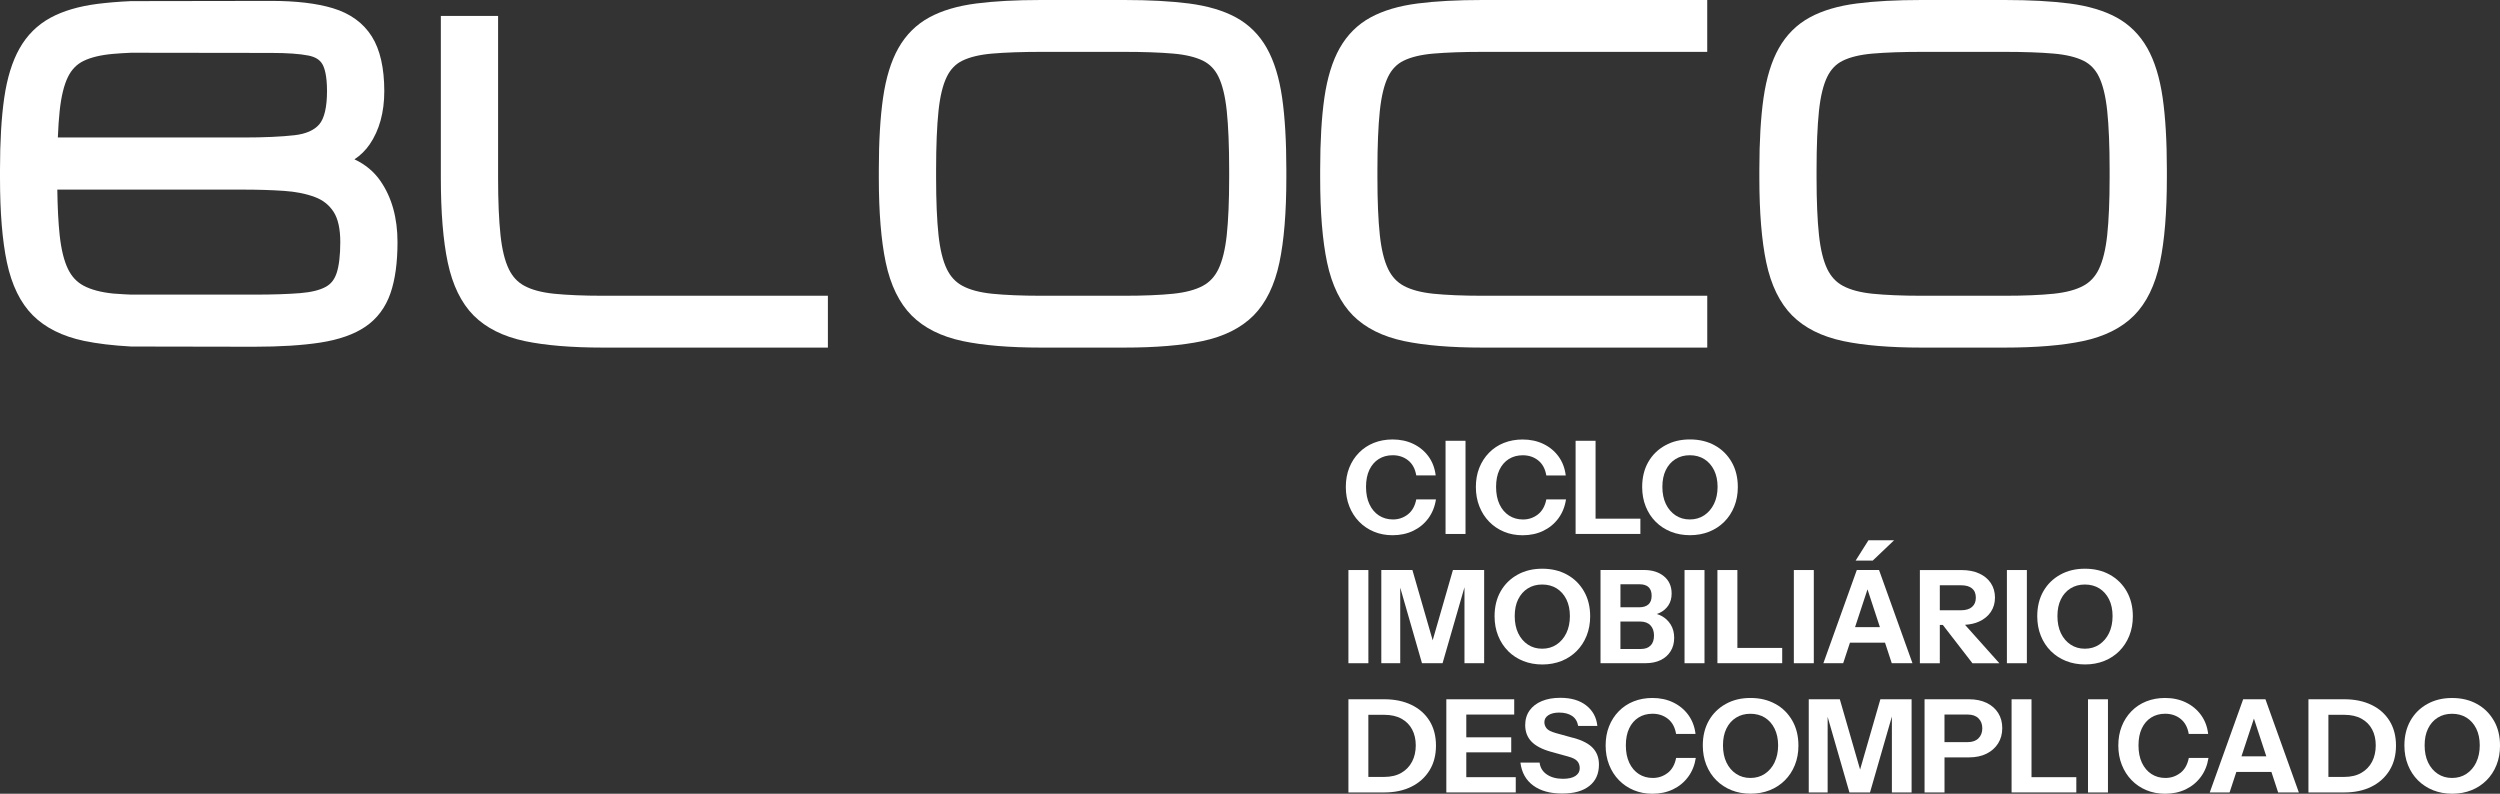 <svg width="1074" height="341" viewBox="0 0 1074 341" fill="none" xmlns="http://www.w3.org/2000/svg">
<rect x="0" y="0" width="1074" height="341" fill="#333333" stroke="none"/>
<g clip-path="url(#clip0_1104_403)">
<path d="M916.797 135.53C922.109 130.182 925.857 122.517 927.919 112.737C929.888 103.415 930.886 91.211 930.886 76.433V72.891C930.886 60.726 930.279 50.34 929.079 42.002C927.839 33.394 925.627 26.228 922.513 20.705C919.277 14.966 914.801 10.507 909.193 7.463C903.813 4.54 897.018 2.533 889.023 1.495C881.338 0.512 871.981 0 861.223 0H825.481C814.722 0 805.379 0.498 797.68 1.495C789.685 2.519 782.904 4.526 777.511 7.463C771.902 10.507 767.426 14.966 764.19 20.705C761.076 26.228 758.865 33.394 757.625 42.002C756.425 50.313 755.818 60.713 755.818 72.891V76.433C755.818 91.224 756.816 103.429 758.784 112.737C760.847 122.517 764.595 130.182 769.907 135.53C775.232 140.878 782.634 144.582 791.897 146.535C800.687 148.381 811.985 149.324 825.481 149.324H861.223C874.718 149.324 886.016 148.394 894.807 146.535C904.069 144.582 911.471 140.891 916.797 135.53ZM861.223 127.057H825.481C817.189 127.057 810.125 126.76 804.489 126.195C799.217 125.656 794.93 124.524 791.748 122.813C788.809 121.237 786.611 118.893 785.021 115.633C783.295 112.091 782.095 107.174 781.434 101.018C780.747 94.565 780.396 86.294 780.396 76.433V72.891C780.396 62.68 780.747 54.166 781.434 47.592C782.095 41.342 783.295 36.398 785.021 32.923C786.585 29.757 788.742 27.521 791.64 26.093C794.836 24.517 799.136 23.48 804.435 23.022C810.111 22.537 817.189 22.281 825.481 22.281H861.223C869.501 22.281 876.592 22.523 882.268 23.022C887.567 23.48 891.868 24.517 895.063 26.093C897.962 27.534 900.132 29.77 901.683 32.923C903.395 36.398 904.595 41.342 905.256 47.592C905.943 54.18 906.294 62.68 906.294 72.891V76.433C906.294 86.294 905.943 94.565 905.256 101.018C904.595 107.174 903.382 112.091 901.669 115.633C900.092 118.88 897.894 121.237 894.942 122.813C891.76 124.524 887.473 125.656 882.201 126.195C876.565 126.774 869.501 127.057 861.209 127.057H861.223Z" fill="white"/>
<path d="M544.254 20.705C541.018 14.966 536.542 10.507 530.933 7.463C525.554 4.54 518.759 2.533 510.764 1.495C503.079 0.512 493.722 0 482.963 0H447.221C436.463 0 427.119 0.498 419.421 1.495C411.426 2.519 404.644 4.526 399.251 7.463C393.643 10.507 389.167 14.966 385.931 20.705C382.817 26.228 380.605 33.394 379.365 42.002C378.165 50.313 377.545 60.713 377.545 72.891V76.433C377.545 91.224 378.543 103.429 380.511 112.737C382.574 122.517 386.322 130.182 391.634 135.53C396.959 140.878 404.361 144.582 413.624 146.535C422.414 148.381 433.712 149.324 447.208 149.324H482.95C496.445 149.324 507.743 148.394 516.534 146.535C525.796 144.582 533.198 140.891 538.524 135.53C543.836 130.182 547.584 122.517 549.646 112.737C551.615 103.415 552.613 91.211 552.613 76.433V72.891C552.613 60.726 552.006 50.34 550.806 42.002C549.566 33.394 547.355 26.228 544.24 20.705H544.254ZM528.048 76.433C528.048 86.294 527.697 94.565 527.01 101.018C526.349 107.174 525.136 112.091 523.423 115.633C521.846 118.88 519.648 121.237 516.709 122.813C513.527 124.524 509.24 125.656 503.968 126.195C498.333 126.774 491.268 127.057 482.977 127.057H447.235C438.943 127.057 431.879 126.76 426.243 126.195C420.971 125.656 416.684 124.524 413.502 122.813C410.563 121.237 408.365 118.893 406.775 115.633C405.049 112.091 403.849 107.174 403.188 101.018C402.501 94.565 402.15 86.294 402.15 76.433V72.891C402.15 62.68 402.501 54.166 403.188 47.592C403.849 41.342 405.049 36.398 406.775 32.923C408.338 29.757 410.496 27.521 413.394 26.093C416.59 24.517 420.891 23.48 426.189 23.022C431.865 22.537 438.943 22.281 447.235 22.281H482.977C491.255 22.281 498.346 22.523 504.022 23.022C509.321 23.48 513.622 24.517 516.817 26.093C519.716 27.534 521.886 29.77 523.437 32.923C525.149 36.398 526.349 41.342 527.01 47.592C527.697 54.153 528.048 62.666 528.048 72.891V76.433Z" fill="white"/>
<path d="M603.239 146.535C612.029 148.381 623.327 149.324 636.823 149.324H733.437V127.057H636.823C628.531 127.057 621.467 126.76 615.831 126.195C610.559 125.656 606.272 124.524 603.09 122.813C600.151 121.237 597.954 118.88 596.363 115.633C594.637 112.091 593.437 107.174 592.776 101.018C592.089 94.565 591.738 86.294 591.738 76.433V72.891C591.738 62.693 592.089 54.18 592.776 47.592C593.437 41.342 594.637 36.398 596.349 32.923C597.913 29.757 600.07 27.521 602.969 26.093C606.164 24.517 610.465 23.48 615.764 23.022C621.44 22.537 628.518 22.281 636.81 22.281H733.424V0H636.81C626.051 0 616.707 0.498 609.009 1.495C601.014 2.519 594.232 4.526 588.84 7.463C583.231 10.507 578.755 14.966 575.519 20.705C572.405 26.228 570.193 33.394 568.953 42.002C567.753 50.313 567.146 60.713 567.146 72.891V76.433C567.146 91.211 568.144 103.429 570.113 112.737C572.175 122.517 575.923 130.182 581.235 135.53C586.561 140.878 593.963 144.582 603.225 146.535H603.239Z" fill="white"/>
<path d="M238.057 126.195C232.786 125.656 228.498 124.524 225.316 122.813C222.377 121.237 220.18 118.893 218.602 115.633C216.876 112.091 215.676 107.174 215.016 101.018C214.328 94.552 213.978 86.281 213.978 76.433V6.843H189.386V76.433C189.386 91.211 190.384 103.429 192.352 112.737C194.415 122.517 198.163 130.182 203.475 135.53C208.8 140.878 216.202 144.582 225.465 146.535C234.255 148.381 245.553 149.324 259.049 149.324H355.663V127.057H259.049C250.757 127.057 243.693 126.76 238.057 126.195Z" fill="white"/>
<path d="M163.419 77.713C160.655 73.726 156.907 70.614 152.269 68.445C154.831 66.775 157.028 64.62 158.822 62.006C162.974 55.931 165.091 48.252 165.091 39.173C165.091 29.245 163.298 21.338 159.752 15.694C156.098 9.874 150.462 5.779 143.007 3.529C136.09 1.441 127.206 0.391 116.608 0.391L56.235 0.485C50.923 0.727 46.083 1.132 41.862 1.67C33.867 2.694 27.086 4.701 21.693 7.624C16.084 10.669 11.595 15.114 8.373 20.853C5.258 26.362 3.047 33.515 1.807 42.11C0.607 50.408 0 60.78 0 72.931V76.474C0 91.238 0.998 103.429 2.966 112.71C5.029 122.477 8.777 130.128 14.102 135.462C19.428 140.797 26.83 144.488 36.092 146.441C41.728 147.627 48.509 148.435 56.329 148.866L109.085 148.96C120.383 148.96 129.996 148.354 137.627 147.169C145.622 145.929 152.121 143.639 156.934 140.379C161.99 136.958 165.63 132.095 167.76 125.939C169.756 120.173 170.767 112.805 170.767 104.022C170.767 93.595 168.3 84.745 163.419 77.727V77.713ZM25.63 47.673C26.291 41.423 27.49 36.506 29.203 33.03C30.767 29.878 32.924 27.642 35.822 26.214C39.018 24.638 43.319 23.601 48.617 23.143C50.882 22.941 53.511 22.779 56.316 22.658L116.608 22.739C123.363 22.739 128.702 23.116 132.464 23.857C135.443 24.45 137.358 25.622 138.49 27.561C139.394 29.11 140.486 32.384 140.486 39.16C140.486 45.935 139.34 50.879 137.169 53.412C134.985 55.958 131.412 57.52 126.558 58.086C120.882 58.733 113.44 59.069 104.461 59.069H24.848C25.023 54.772 25.279 50.947 25.63 47.673ZM144.53 117.533C143.6 120.227 142.117 122.046 139.892 123.258C137.317 124.659 133.61 125.561 128.864 125.939C123.7 126.356 117.053 126.572 109.085 126.572H56.397C56.397 126.572 50.963 126.343 48.671 126.114C43.413 125.588 39.126 124.443 35.93 122.746C32.991 121.17 30.794 118.826 29.216 115.58C27.49 112.05 26.291 107.133 25.63 101.004C25.064 95.71 24.727 89.136 24.619 81.458H104.474C110.69 81.458 116.581 81.633 121.961 81.997C127.057 82.334 131.574 83.25 135.376 84.691C138.814 85.998 141.402 88.072 143.303 90.995C145.218 93.945 146.189 98.323 146.189 104.008C146.189 109.693 145.636 114.394 144.544 117.533H144.53Z" fill="white"/>
<path d="M583.865 224.1C585.658 225.959 587.788 227.387 590.242 228.411C592.696 229.435 595.365 229.933 598.25 229.933C601.513 229.933 604.466 229.3 607.095 228.047C609.724 226.781 611.894 225.003 613.607 222.686C615.305 220.369 616.411 217.661 616.883 214.536H608.429C607.877 217.392 606.663 219.534 604.816 220.989C602.956 222.43 600.825 223.157 598.412 223.157C596.147 223.157 594.152 222.592 592.399 221.46C590.66 220.328 589.285 218.712 588.314 216.624C587.33 214.536 586.844 212.044 586.844 209.148C586.844 206.251 587.33 203.854 588.287 201.833C589.258 199.812 590.592 198.263 592.318 197.186C594.044 196.108 596.039 195.569 598.304 195.569C600.866 195.569 603.077 196.297 604.924 197.765C606.785 199.233 607.944 201.389 608.429 204.244H616.775C616.397 201.133 615.373 198.412 613.687 196.095C612.002 193.778 609.832 191.986 607.176 190.706C604.52 189.426 601.54 188.793 598.25 188.793C595.325 188.793 592.628 189.292 590.188 190.262C587.748 191.245 585.617 192.646 583.811 194.492C582.004 196.324 580.615 198.492 579.631 200.971C578.647 203.45 578.162 206.198 578.162 209.202C578.162 212.206 578.66 214.981 579.658 217.513C580.656 220.046 582.058 222.255 583.865 224.1Z" fill="white"/>
<path d="M629.583 189.359H621.008V229.394H629.583V189.359Z" fill="white"/>
<path d="M648.189 197.199C649.914 196.121 651.91 195.583 654.175 195.583C656.736 195.583 658.948 196.31 660.795 197.778C662.655 199.247 663.815 201.402 664.3 204.258H672.646C672.268 201.146 671.243 198.425 669.558 196.108C667.873 193.791 665.702 191.999 663.046 190.72C660.39 189.44 657.411 188.807 654.121 188.807C651.195 188.807 648.499 189.305 646.058 190.275C643.605 191.259 641.488 192.659 639.681 194.505C637.888 196.337 636.486 198.506 635.502 200.984C634.518 203.463 634.032 206.211 634.032 209.215C634.032 212.219 634.531 214.994 635.529 217.527C636.526 220.059 637.929 222.268 639.735 224.114C641.528 225.973 643.659 227.401 646.112 228.424C648.566 229.448 651.236 229.947 654.121 229.947C657.384 229.947 660.336 229.314 662.965 228.061C665.594 226.794 667.765 225.016 669.477 222.699C671.176 220.382 672.282 217.675 672.753 214.55H664.3C663.747 217.405 662.534 219.547 660.687 221.002C658.826 222.443 656.696 223.171 654.283 223.171C652.018 223.171 650.022 222.605 648.27 221.474C646.53 220.342 645.155 218.725 644.184 216.638C643.2 214.55 642.715 212.057 642.715 209.161C642.715 206.265 643.2 203.867 644.157 201.847C645.128 199.826 646.463 198.277 648.189 197.199Z" fill="white"/>
<path d="M704.706 229.381V222.821H685.454V189.359H676.879V229.381H680.883H685.454H704.706Z" fill="white"/>
<path d="M715.357 191.353C712.256 193.064 709.843 195.434 708.09 198.492C706.351 201.55 705.475 205.12 705.475 209.188C705.475 212.26 705.987 215.075 707.012 217.607C708.036 220.153 709.452 222.336 711.299 224.168C713.133 226 715.303 227.414 717.811 228.425C720.319 229.421 723.056 229.92 726.022 229.92C728.988 229.92 731.725 229.421 734.232 228.425C736.74 227.428 738.911 226 740.744 224.168C742.578 222.336 744.007 220.153 745.032 217.607C746.056 215.075 746.569 212.286 746.569 209.242C746.569 205.16 745.692 201.591 743.926 198.506C742.16 195.434 739.747 193.037 736.659 191.339C733.585 189.629 730.012 188.78 725.981 188.78C721.95 188.78 718.472 189.629 715.384 191.339L715.357 191.353ZM736.363 201.981C737.36 204.015 737.873 206.413 737.873 209.148C737.873 211.882 737.36 214.361 736.336 216.462C735.311 218.564 733.909 220.194 732.129 221.379C730.349 222.565 728.287 223.157 725.954 223.157C723.622 223.157 721.613 222.578 719.833 221.406C718.054 220.234 716.665 218.604 715.654 216.516C714.656 214.428 714.157 211.963 714.157 209.148C714.157 206.332 714.643 203.975 715.627 201.941C716.611 199.92 717.986 198.358 719.766 197.24C721.545 196.121 723.608 195.569 725.941 195.569C728.273 195.569 730.39 196.121 732.17 197.24C733.949 198.358 735.338 199.934 736.349 201.968L736.363 201.981Z" fill="white"/>
<path d="M587.855 244.886H579.28V284.921H587.855V244.886Z" fill="white"/>
<path d="M629.138 284.908H637.592V244.886H624.177L615.481 275.074L606.771 244.886H593.41V284.908H601.54V252.443L610.883 284.908H619.728L629.138 252.295V284.908Z" fill="white"/>
<path d="M647.865 279.708C649.698 281.54 651.869 282.954 654.377 283.965C656.884 284.961 659.621 285.46 662.587 285.46C665.554 285.46 668.29 284.961 670.798 283.965C673.306 282.968 675.477 281.54 677.31 279.708C679.144 277.876 680.573 275.694 681.597 273.148C682.622 270.615 683.134 267.827 683.134 264.782C683.134 260.701 682.258 257.131 680.492 254.046C678.726 250.975 676.312 248.577 673.225 246.879C670.151 245.169 666.578 244.32 662.547 244.32C658.516 244.32 655.037 245.169 651.95 246.879C648.849 248.59 646.436 250.961 644.683 254.019C642.944 257.077 642.067 260.647 642.067 264.715C642.067 267.786 642.58 270.602 643.604 273.134C644.629 275.68 646.045 277.862 647.892 279.694L647.865 279.708ZM652.206 257.481C653.19 255.46 654.565 253.898 656.345 252.78C658.125 251.662 660.188 251.109 662.52 251.109C664.852 251.109 666.969 251.662 668.749 252.78C670.528 253.898 671.917 255.474 672.928 257.508C673.926 259.542 674.425 261.94 674.425 264.674C674.425 267.409 673.913 269.888 672.901 271.989C671.877 274.09 670.475 275.72 668.695 276.906C666.915 278.091 664.852 278.684 662.52 278.684C660.188 278.684 658.179 278.105 656.399 276.933C654.619 275.761 653.231 274.131 652.22 272.043C651.222 269.955 650.723 267.49 650.723 264.674C650.723 261.859 651.208 259.502 652.193 257.481H652.206Z" fill="white"/>
<path d="M696.132 284.908H706.931C709.412 284.908 711.583 284.463 713.416 283.574C715.25 282.685 716.679 281.419 717.703 279.762C718.728 278.118 719.227 276.192 719.227 274.01C719.227 271.827 718.728 269.928 717.73 268.312C716.733 266.695 715.384 265.442 713.699 264.553C713.079 264.23 712.432 263.987 711.758 263.772C712.189 263.624 712.607 263.462 713.012 263.273C714.562 262.533 715.816 261.455 716.746 260.054C717.676 258.639 718.135 256.956 718.135 254.989C718.135 251.877 717.043 249.412 714.859 247.593C712.675 245.775 709.803 244.872 706.23 244.872H687.584V284.908H696.159H696.132ZM709.115 277.27C708.171 278.293 706.769 278.805 704.922 278.805H696.132V267.018H704.653C706.54 267.018 707.996 267.557 709.021 268.635C710.046 269.712 710.558 271.167 710.558 273.026C710.558 274.885 710.086 276.259 709.142 277.283L709.115 277.27ZM704.369 251.002C706.082 251.002 707.363 251.419 708.239 252.254C709.115 253.09 709.547 254.315 709.547 255.945C709.547 257.575 709.088 258.815 708.185 259.636C707.268 260.472 705.947 260.889 704.208 260.889H696.145V250.988H704.383L704.369 251.002Z" fill="white"/>
<path d="M732.251 244.886H723.676V284.921H732.251V244.886Z" fill="white"/>
<path d="M737.805 244.886V284.908H741.809H746.38H765.633V278.347H746.38V244.886H737.805Z" fill="white"/>
<path d="M779.209 244.886H770.635V284.921H779.209V244.886Z" fill="white"/>
<path d="M805.028 244.886H797.68L783.322 284.921H791.829L794.741 276.084H809.801L812.7 284.921H821.598L807.239 244.886H805.015H805.028ZM796.939 269.403L802.278 253.184L807.603 269.403H796.939Z" fill="white"/>
<path d="M813.697 232.102H802.682L797.182 240.831H804.529L813.697 232.102Z" fill="white"/>
<path d="M855.263 262.869C856.45 261.105 857.043 259.057 857.043 256.727C857.043 254.396 856.45 252.281 855.263 250.503C854.077 248.725 852.405 247.338 850.261 246.368C848.104 245.384 845.583 244.899 842.698 244.899H824.78V284.935H833.341V268.473H834.635L847.363 284.935H858.93L844.167 268.419C846.446 268.271 848.482 267.827 850.248 267.005C852.405 266.022 854.063 264.647 855.25 262.896L855.263 262.869ZM847.174 260.754C846.082 261.697 844.518 262.169 842.469 262.169H833.341V251.433H842.469C844.545 251.433 846.122 251.891 847.201 252.793C848.279 253.696 848.819 255.029 848.819 256.767C848.819 258.505 848.266 259.798 847.174 260.741V260.754Z" fill="white"/>
<path d="M870.741 244.886H862.166V284.921H870.741V244.886Z" fill="white"/>
<path d="M910.446 279.708C912.28 277.876 913.709 275.694 914.734 273.148C915.758 270.615 916.271 267.827 916.271 264.782C916.271 260.701 915.381 257.131 913.628 254.046C911.862 250.975 909.449 248.577 906.361 246.879C903.287 245.169 899.728 244.32 895.683 244.32C891.639 244.32 888.174 245.169 885.086 246.879C881.985 248.59 879.572 250.961 877.819 254.019C876.08 257.077 875.204 260.647 875.204 264.715C875.204 267.786 875.716 270.602 876.741 273.134C877.765 275.68 879.194 277.862 881.028 279.694C882.861 281.526 885.032 282.941 887.54 283.951C890.048 284.948 892.785 285.446 895.751 285.446C898.717 285.446 901.454 284.948 903.961 283.951C906.469 282.954 908.64 281.526 910.473 279.694L910.446 279.708ZM901.845 276.906C900.065 278.091 898.002 278.684 895.67 278.684C893.337 278.684 891.328 278.105 889.549 276.933C887.769 275.761 886.38 274.131 885.369 272.043C884.372 269.955 883.873 267.49 883.873 264.674C883.873 261.859 884.358 259.502 885.342 257.481C886.326 255.46 887.702 253.898 889.481 252.78C891.261 251.662 893.324 251.109 895.656 251.109C897.989 251.109 900.105 251.662 901.885 252.78C903.665 253.898 905.053 255.474 906.065 257.508C907.062 259.542 907.561 261.94 907.561 264.674C907.561 267.409 907.049 269.888 906.038 271.989C905.013 274.091 903.611 275.72 901.831 276.906H901.845Z" fill="white"/>
<path d="M606.38 302.824C603.036 301.207 599.126 300.399 594.637 300.399H579.28V340.434H594.691C599.14 340.434 603.023 339.613 606.353 337.956C609.669 336.312 612.258 333.968 614.119 330.951C615.979 327.933 616.896 324.377 616.896 320.309C616.896 316.241 615.979 312.698 614.145 309.721C612.312 306.744 609.723 304.44 606.38 302.824ZM606.622 327.206C605.571 329.24 604.02 330.843 602.011 332.015C599.989 333.187 597.535 333.766 594.637 333.766H587.842V307.081H594.637C597.562 307.081 600.043 307.633 602.065 308.751C604.088 309.869 605.611 311.405 606.649 313.371C607.687 315.338 608.213 317.615 608.213 320.215C608.213 322.814 607.687 325.185 606.622 327.219V327.206Z" fill="white"/>
<path d="M629.92 323.205H649.227V316.753H629.92V306.973H650.507V300.412H629.92H625.349H621.345V340.434H625.349H629.92H651.168V333.874H629.92V323.205Z" fill="white"/>
<path d="M675.814 316.982L668.358 314.92C666.349 314.368 665.041 313.695 664.407 312.886C663.774 312.092 663.464 311.216 663.464 310.246C663.464 308.993 664.043 307.983 665.189 307.242C666.335 306.501 667.872 306.124 669.8 306.124C672.025 306.124 673.859 306.582 675.288 307.512C676.717 308.441 677.62 309.882 677.984 311.849H686.222C685.844 308.212 684.28 305.302 681.49 303.093C678.712 300.884 674.978 299.779 670.299 299.779C667.252 299.779 664.61 300.251 662.345 301.194C660.08 302.137 658.327 303.497 657.087 305.248C655.846 307.013 655.226 309.088 655.226 311.499C655.226 314.314 656.102 316.658 657.869 318.531C659.635 320.403 662.426 321.871 666.241 322.949L673.697 325.01C675.517 325.495 676.798 326.128 677.539 326.923C678.281 327.718 678.658 328.768 678.658 330.062C678.658 331.436 678.038 332.527 676.798 333.349C675.557 334.17 673.778 334.574 671.486 334.574C668.668 334.574 666.349 333.955 664.529 332.715C662.709 331.476 661.671 329.779 661.414 327.623H653.177C653.703 331.853 655.509 335.127 658.637 337.43C661.751 339.747 665.904 340.906 671.095 340.906C676.285 340.906 679.939 339.828 682.73 337.686C685.507 335.531 686.909 332.459 686.909 328.459C686.909 325.603 686.047 323.245 684.321 321.373C682.595 319.501 679.764 318.032 675.841 316.955L675.814 316.982Z" fill="white"/>
<path d="M716.436 332.042C714.575 333.483 712.445 334.211 710.032 334.211C707.767 334.211 705.771 333.645 704.019 332.513C702.279 331.382 700.918 329.765 699.933 327.677C698.949 325.589 698.464 323.097 698.464 320.201C698.464 317.305 698.949 314.907 699.906 312.886C700.864 310.866 702.212 309.317 703.938 308.239C705.663 307.161 707.659 306.622 709.924 306.622C712.485 306.622 714.683 307.35 716.544 308.818C718.404 310.287 719.564 312.442 720.049 315.298H728.395C728.031 312.186 726.992 309.465 725.307 307.148C723.622 304.831 721.451 303.039 718.795 301.76C716.139 300.48 713.173 299.847 709.87 299.847C706.944 299.847 704.248 300.345 701.807 301.315C699.354 302.298 697.237 303.699 695.43 305.545C693.624 307.377 692.235 309.546 691.251 312.024C690.267 314.503 689.781 317.251 689.781 320.255C689.781 323.259 690.28 326.034 691.278 328.566C692.275 331.099 693.678 333.308 695.484 335.154C697.291 337.013 699.408 338.441 701.861 339.464C704.315 340.488 706.985 341 709.87 341C713.133 341 716.085 340.367 718.714 339.114C721.343 337.848 723.514 336.07 725.226 333.753C726.938 331.436 728.031 328.728 728.516 325.603H720.063C719.51 328.459 718.296 330.601 716.449 332.055L716.436 332.042Z" fill="white"/>
<path d="M762.68 302.406C759.606 300.695 756.047 299.847 752.002 299.847C747.957 299.847 744.492 300.695 741.405 302.406C738.304 304.117 735.891 306.488 734.138 309.546C732.399 312.604 731.522 316.173 731.522 320.241C731.522 323.313 732.035 326.128 733.059 328.661C734.084 331.207 735.513 333.389 737.347 335.221C739.18 337.053 741.351 338.467 743.859 339.478C746.366 340.475 749.103 340.973 752.069 340.973C755.036 340.973 757.772 340.475 760.28 339.478C762.788 338.481 764.959 337.053 766.792 335.221C768.626 333.389 770.055 331.207 771.079 328.661C772.104 326.128 772.603 323.34 772.603 320.295C772.603 316.214 771.727 312.644 769.961 309.559C768.194 306.488 765.781 304.09 762.694 302.393L762.68 302.406ZM762.37 327.516C761.345 329.617 759.943 331.247 758.164 332.433C756.384 333.618 754.321 334.211 751.989 334.211C749.656 334.211 747.647 333.631 745.868 332.46C744.088 331.288 742.699 329.658 741.688 327.57C740.69 325.482 740.192 323.016 740.192 320.201C740.192 317.386 740.677 315.028 741.661 313.008C742.645 310.987 744.021 309.424 745.8 308.306C747.58 307.188 749.643 306.636 751.975 306.636C754.308 306.636 756.424 307.188 758.204 308.306C759.984 309.424 761.372 311.001 762.37 313.035C763.368 315.069 763.88 317.466 763.88 320.201C763.88 322.936 763.368 325.414 762.343 327.516H762.37Z" fill="white"/>
<path d="M799.096 330.601L790.386 300.412H777.039V340.434H785.155V307.97L794.512 340.434H803.356L812.754 307.821V340.434H821.221V300.412H807.806L799.096 330.601Z" fill="white"/>
<path d="M853.457 301.962C851.326 300.924 848.778 300.399 845.812 300.399H826.789V340.434H835.363V325.374H845.826C848.751 325.374 851.286 324.849 853.416 323.784C855.546 322.734 857.205 321.252 858.391 319.366C859.578 317.48 860.171 315.284 860.171 312.806C860.171 310.327 859.591 308.158 858.418 306.299C857.245 304.44 855.6 302.999 853.47 301.962H853.457ZM849.951 317.17C848.859 318.261 847.322 318.814 845.367 318.814H835.35V306.973H845.367C847.336 306.973 848.859 307.512 849.951 308.589C851.043 309.667 851.596 311.095 851.596 312.873C851.596 314.651 851.043 316.092 849.951 317.184V317.17Z" fill="white"/>
<path d="M872.736 300.412H864.175V340.434H868.179H872.736H891.989V333.874H872.736V300.412Z" fill="white"/>
<path d="M905.579 300.412H897.004V340.448H905.579V300.412Z" fill="white"/>
<path d="M936.669 332.042C934.809 333.483 932.679 334.211 930.265 334.211C928 334.211 926.005 333.645 924.252 332.513C922.513 331.382 921.151 329.765 920.167 327.677C919.183 325.589 918.697 323.097 918.697 320.201C918.697 317.305 919.183 314.907 920.14 312.886C921.097 310.866 922.446 309.317 924.171 308.239C925.897 307.161 927.892 306.622 930.157 306.622C932.719 306.622 934.93 307.35 936.777 308.818C938.624 310.287 939.797 312.442 940.283 315.298H948.628C948.264 312.186 947.226 309.465 945.541 307.148C943.855 304.831 941.685 303.039 939.029 301.76C936.373 300.48 933.407 299.847 930.103 299.847C927.178 299.847 924.481 300.345 922.041 301.315C919.587 302.298 917.471 303.699 915.664 305.545C913.871 307.377 912.469 309.546 911.498 312.024C910.514 314.503 910.028 317.251 910.028 320.255C910.028 323.259 910.527 326.034 911.525 328.566C912.523 331.099 913.925 333.308 915.731 335.154C917.525 337.013 919.655 338.441 922.108 339.464C924.562 340.488 927.232 341 930.117 341C933.38 341 936.332 340.367 938.961 339.114C941.59 337.848 943.761 336.07 945.473 333.753C947.186 331.436 948.278 328.728 948.763 325.603H940.31C939.757 328.459 938.543 330.601 936.696 332.055L936.669 332.042Z" fill="white"/>
<path d="M971.009 300.412H963.661L949.302 340.448H957.823L960.735 331.611H975.795L978.694 340.448H987.592L973.233 300.412H971.009ZM962.933 324.929L968.285 308.71L973.611 324.929H962.946H962.933Z" fill="white"/>
<path d="M1018.8 302.824C1015.46 301.207 1011.55 300.399 1007.06 300.399H991.704V340.434H1007.11C1011.56 340.434 1015.45 339.613 1018.78 337.956C1022.09 336.312 1024.68 333.968 1026.54 330.951C1028.39 327.933 1029.32 324.377 1029.32 320.309C1029.32 316.241 1028.4 312.698 1026.57 309.721C1024.74 306.744 1022.15 304.44 1018.8 302.824ZM1019.06 327.206C1017.99 329.24 1016.46 330.843 1014.44 332.015C1012.41 333.187 1009.96 333.766 1007.06 333.766H1000.28V307.081H1007.06C1009.99 307.081 1012.47 307.633 1014.49 308.751C1016.51 309.869 1018.05 311.405 1019.07 313.371C1020.11 315.338 1020.62 317.615 1020.62 320.215C1020.62 322.814 1020.1 325.185 1019.05 327.219L1019.06 327.206Z" fill="white"/>
<path d="M1071.36 309.586C1069.59 306.515 1067.18 304.117 1064.09 302.42C1061.02 300.709 1057.44 299.86 1053.4 299.86C1049.35 299.86 1045.9 300.709 1042.8 302.42C1039.7 304.13 1037.29 306.501 1035.55 309.559C1033.81 312.617 1032.93 316.187 1032.93 320.255C1032.93 323.326 1033.45 326.142 1034.47 328.674C1035.49 331.22 1036.92 333.402 1038.76 335.235C1040.59 337.067 1042.76 338.481 1045.27 339.491C1047.78 340.488 1050.51 340.987 1053.48 340.987C1056.45 340.987 1059.18 340.488 1061.69 339.491C1064.2 338.494 1066.37 337.067 1068.2 335.235C1070.04 333.402 1071.47 331.22 1072.49 328.674C1073.51 326.142 1074.01 323.353 1074.01 320.309C1074.01 316.227 1073.14 312.657 1071.37 309.573L1071.36 309.586ZM1063.79 327.516C1062.77 329.617 1061.37 331.247 1059.59 332.433C1057.81 333.618 1055.75 334.211 1053.41 334.211C1051.08 334.211 1049.07 333.631 1047.29 332.46C1045.51 331.288 1044.12 329.658 1043.11 327.57C1042.11 325.482 1041.62 323.016 1041.62 320.201C1041.62 317.386 1042.1 315.028 1043.09 313.008C1044.07 310.987 1045.44 309.424 1047.22 308.306C1049 307.188 1051.07 306.636 1053.4 306.636C1055.73 306.636 1057.85 307.188 1059.63 308.306C1061.41 309.424 1062.8 311.001 1063.81 313.035C1064.81 315.069 1065.3 317.467 1065.3 320.201C1065.3 322.936 1064.79 325.414 1063.77 327.516H1063.79Z" fill="white"/>
</g>
<defs>
<clipPath id="clip0_1104_403">
<rect width="1074" height="341" fill="white"/>
</clipPath>
</defs>
</svg>
